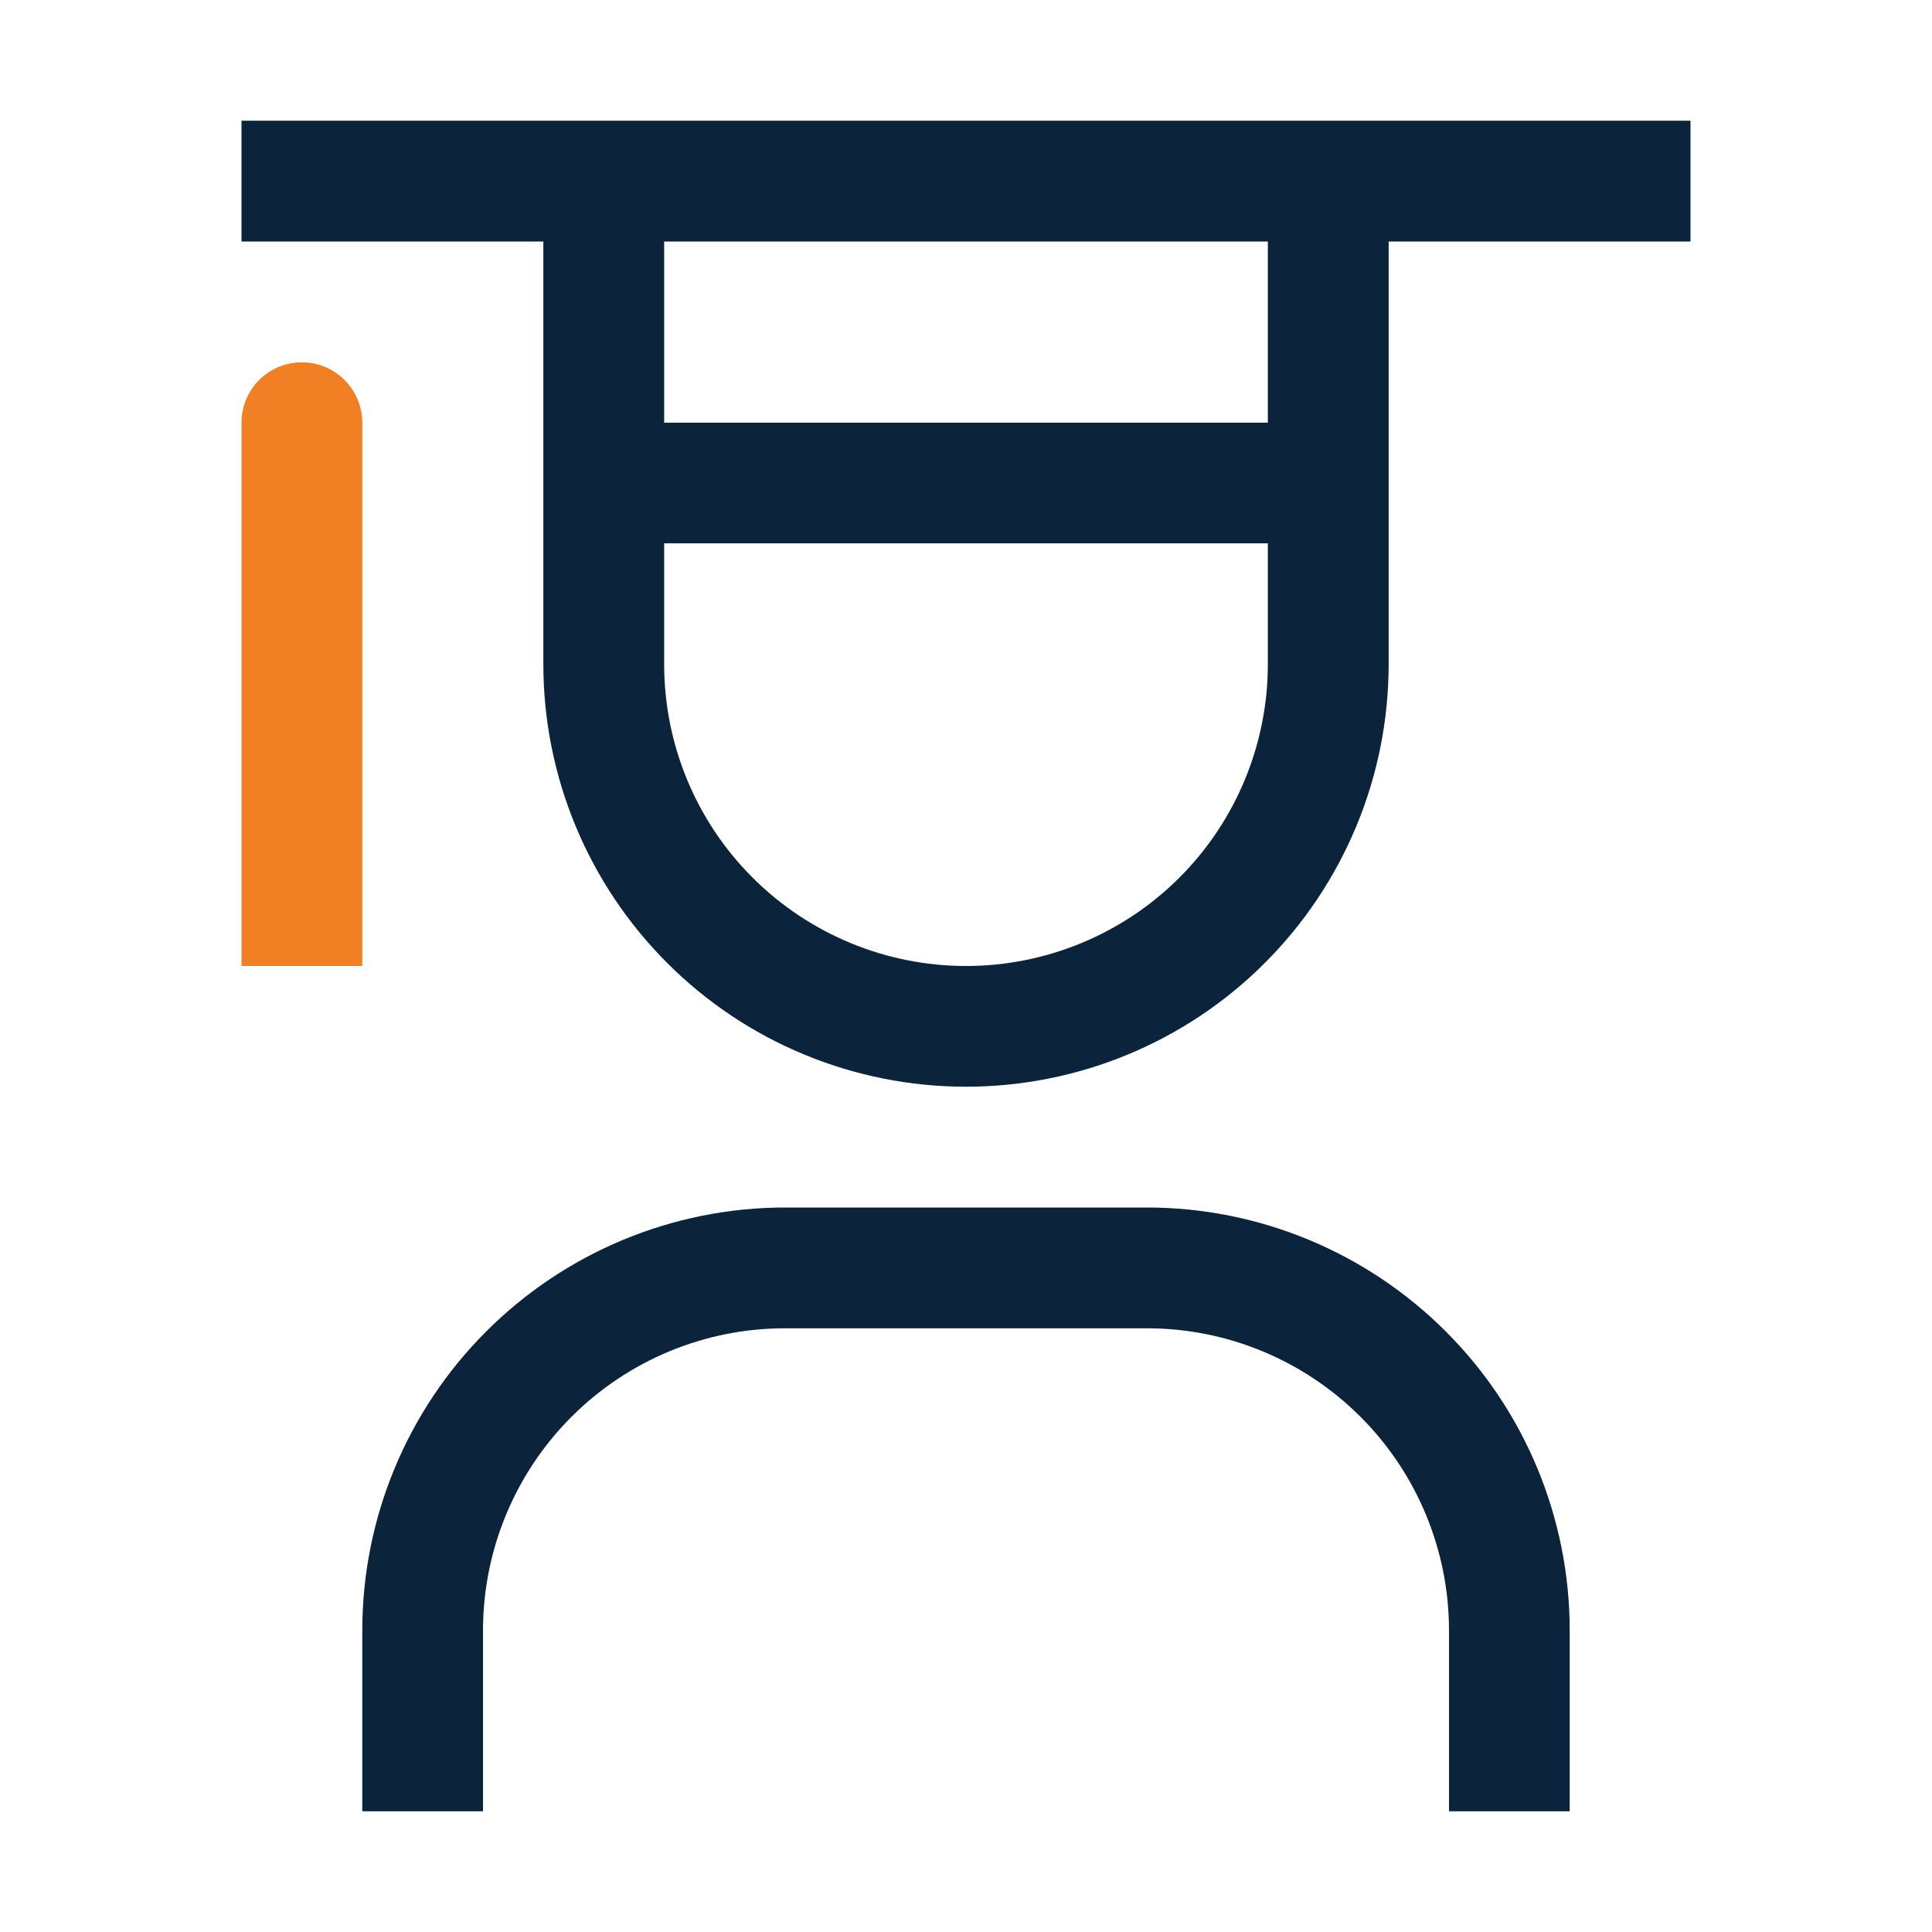 <svg width="21" height="21" viewBox="0 0 21 21" fill="none" xmlns="http://www.w3.org/2000/svg">
<g clip-path="url(#clip0_1125_969)">
<path d="M17.062 19.688H15.75V17.719C15.749 16.849 15.403 16.015 14.788 15.4C14.173 14.785 13.339 14.438 12.469 14.438H8.531C7.661 14.438 6.827 14.785 6.212 15.4C5.597 16.015 5.251 16.849 5.25 17.719V19.688H3.938V17.719C3.939 16.501 4.423 15.333 5.285 14.472C6.146 13.611 7.313 13.126 8.531 13.125H12.469C13.687 13.126 14.854 13.611 15.715 14.472C16.577 15.333 17.061 16.501 17.062 17.719V19.688Z" fill="#0B233B"/>
<path d="M3.281 3.938C3.107 3.938 2.94 4.007 2.817 4.13C2.694 4.253 2.625 4.42 2.625 4.594V10.5H3.938V4.594C3.938 4.42 3.868 4.253 3.745 4.13C3.622 4.007 3.455 3.938 3.281 3.938Z" fill="#F18024"/>
<path d="M2.625 1.312V2.625H5.906V7.219C5.906 8.437 6.39 9.606 7.252 10.467C8.113 11.329 9.282 11.812 10.5 11.812C11.718 11.812 12.887 11.329 13.748 10.467C14.61 9.606 15.094 8.437 15.094 7.219V2.625H18.375V1.312H2.625ZM7.219 2.625H13.781V4.594H7.219V2.625ZM10.5 10.5C9.63 10.5 8.795 10.154 8.18 9.539C7.564 8.924 7.219 8.089 7.219 7.219V5.906H13.781V7.219C13.781 8.089 13.435 8.924 12.82 9.539C12.205 10.154 11.37 10.5 10.5 10.5Z" fill="#0B233B"/>
</g>
<defs>
<clipPath id="clip0_1125_969">
<rect width="21" height="21" fill="white"/>
</clipPath>
</defs>
</svg>
